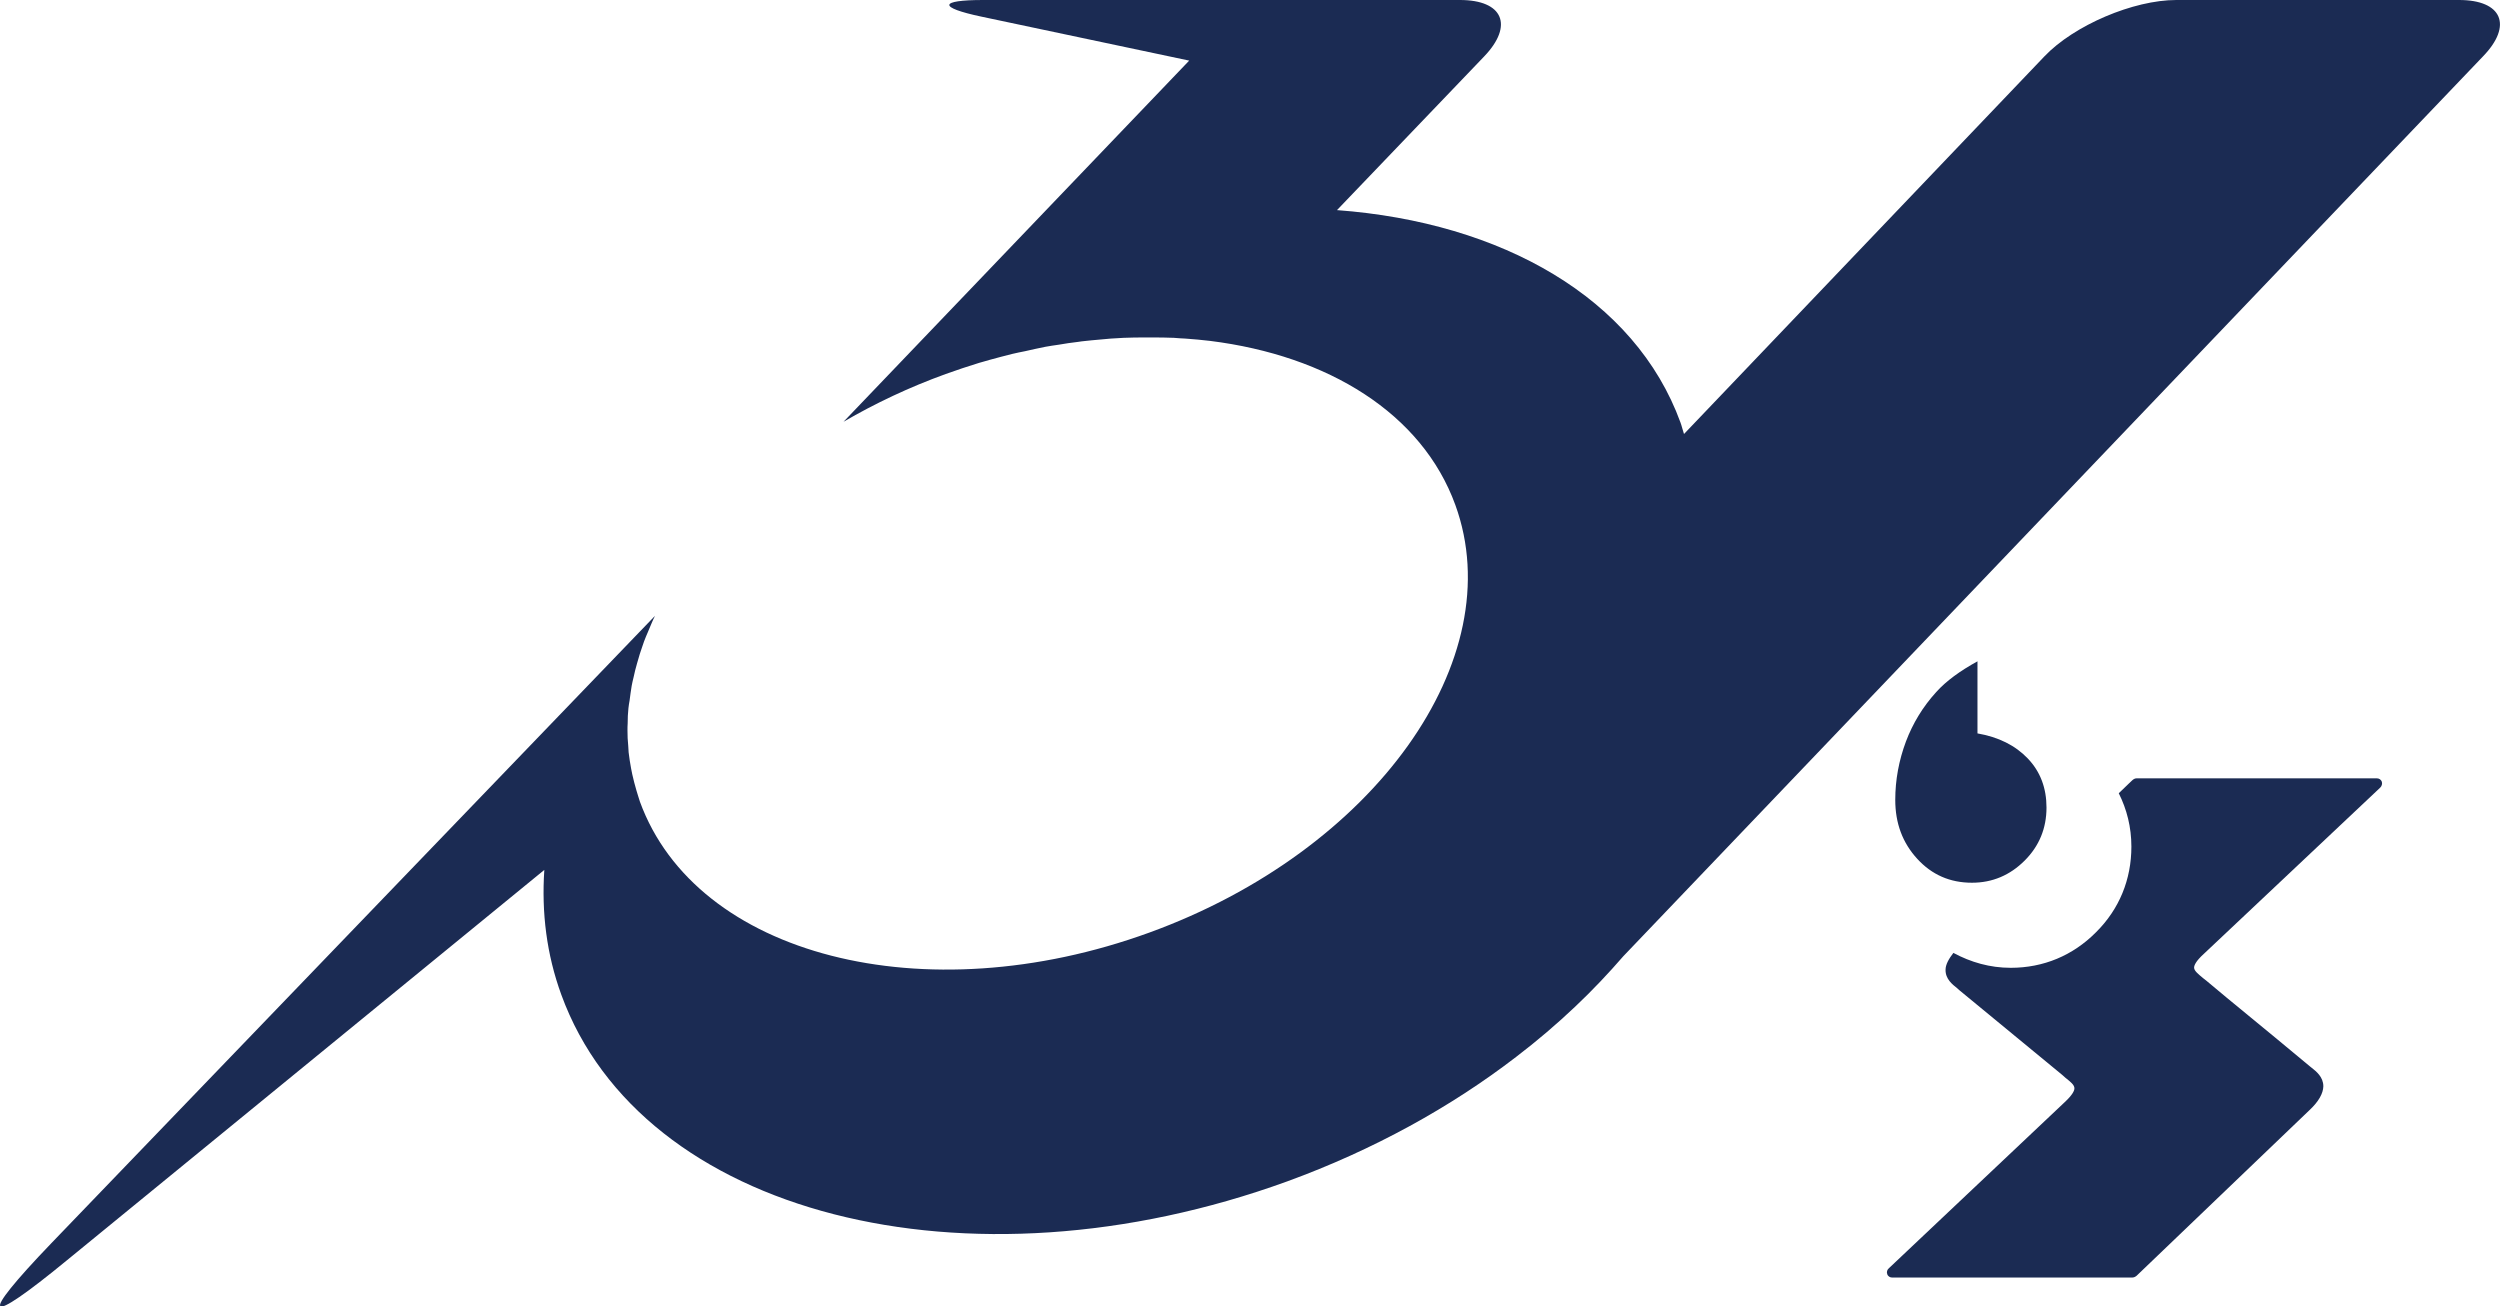 <?xml version="1.0" encoding="utf-8"?>
<!-- Generator: Adobe Illustrator 26.2.1, SVG Export Plug-In . SVG Version: 6.00 Build 0)  -->
<svg version="1.1" id="レイヤー_1" xmlns="http://www.w3.org/2000/svg" xmlns:xlink="http://www.w3.org/1999/xlink" x="0px"
	 y="0px" viewBox="0 0 130.76 68.33" style="enable-background:new 0 0 130.76 68.33;" xml:space="preserve">
<style type="text/css">
	.st0{fill:#1B2B53;}
</style>
<g>
	<path class="st0" d="M124.49,41.2c0.09-0.08,0.12-0.21,0.09-0.31c-0.04-0.11-0.14-0.18-0.26-0.18h-12.57
		c-0.08,0-0.15,0.04-0.21,0.09c0,0-0.28,0.26-0.72,0.69c0.42,0.84,0.66,1.77,0.66,2.79c0,1.72-0.63,3.27-1.85,4.48
		c-1.21,1.22-2.75,1.86-4.46,1.86c-1.09,0-2.09-0.29-3-0.78c-0.24,0.31-0.41,0.61-0.41,0.88c-0.01,0.49,0.36,0.77,0.61,0.97
		l0.11,0.1c0.8,0.66,4.84,3.98,5.38,4.43l0.18,0.16c0.25,0.2,0.47,0.37,0.46,0.55c0,0.11-0.09,0.33-0.51,0.72
		c-1.11,1.05-9.19,8.68-9.19,8.68c-0.1,0.08-0.13,0.21-0.09,0.31c0.03,0.11,0.14,0.18,0.25,0.18h12.57c0.08,0,0.16-0.04,0.22-0.09
		c0,0,7.9-7.57,9.05-8.67c0.48-0.45,0.71-0.87,0.72-1.24c0-0.49-0.37-0.78-0.61-0.97l-0.1-0.08c-0.24-0.21-2.86-2.37-4.36-3.6
		c-0.59-0.49-1.01-0.84-1.03-0.86l-0.19-0.15c-0.25-0.21-0.47-0.38-0.47-0.55c0-0.11,0.08-0.33,0.51-0.72
		C116.4,48.83,124.49,41.2,124.49,41.2z"/>
	<g>
		<path class="st0" d="M103.43,34.59v3.77c1.1,0.19,1.98,0.63,2.63,1.31c0.66,0.69,0.98,1.55,0.98,2.57c0,1.08-0.38,2.01-1.14,2.77
			c-0.77,0.77-1.69,1.16-2.76,1.16c-1.15,0-2.1-0.42-2.86-1.25c-0.77-0.84-1.15-1.86-1.15-3.08c0-1.05,0.19-2.07,0.56-3.06
			c0.36-0.95,0.88-1.81,1.58-2.58C101.79,35.62,102.52,35.09,103.43,34.59z"/>
	</g>
	<path class="st0" d="M128.62,0h-14.79c-2.24,0-5.35,1.32-6.9,2.95L88.08,22.7c-0.07-0.2-0.11-0.4-0.18-0.59
		c-2.37-6.52-9.35-10.48-17.97-11.12l7.7-8.04C79.18,1.33,78.62,0,76.36,0h-2.99c-0.02,0-0.03,0-0.05,0h-21.9
		c-2.32,0-2.36,0.39-0.09,0.87l10.87,2.3L44.12,22.06c1.65-0.96,3.44-1.81,5.35-2.5c0.58-0.21,1.16-0.4,1.74-0.58
		c0.19-0.06,0.38-0.1,0.56-0.16c0.39-0.1,0.79-0.22,1.18-0.31c0.22-0.05,0.44-0.1,0.66-0.14c0.35-0.08,0.71-0.16,1.06-0.23
		c0.23-0.04,0.47-0.08,0.7-0.11c0.34-0.06,0.68-0.11,1.03-0.15c0.23-0.04,0.46-0.05,0.69-0.08c0.33-0.03,0.67-0.06,1-0.09
		c0.23-0.01,0.45-0.03,0.68-0.04c0.33-0.01,0.66-0.02,0.98-0.02c0.22,0,0.45,0,0.66,0c0.33,0,0.66,0.01,0.99,0.02
		c0.2,0.02,0.41,0.03,0.61,0.04c0.43,0.03,0.86,0.07,1.28,0.12c6.17,0.77,11.09,3.79,12.83,8.58c2.93,8.06-4.23,18.09-16.01,22.37
		c-11.77,4.28-23.7,1.22-26.64-6.85c-0.07-0.19-0.11-0.38-0.18-0.58c-0.08-0.29-0.16-0.56-0.22-0.85c-0.02-0.1-0.04-0.2-0.06-0.3
		c-0.05-0.28-0.1-0.57-0.13-0.85c-0.01-0.11-0.01-0.22-0.02-0.33c-0.03-0.27-0.04-0.55-0.04-0.82c0-0.12,0-0.24,0.01-0.36
		c0-0.27,0.01-0.53,0.04-0.8c0.01-0.13,0.04-0.27,0.06-0.4c0.03-0.26,0.07-0.51,0.11-0.77c0.03-0.15,0.06-0.3,0.1-0.45
		c0.05-0.24,0.11-0.48,0.18-0.72c0.04-0.16,0.1-0.32,0.14-0.48c0.08-0.23,0.15-0.46,0.23-0.68c0.06-0.17,0.14-0.34,0.21-0.51
		c0.12-0.27,0.22-0.55,0.36-0.82L2.69,65.02c-3.89,4.05-3.51,4.45,0.82,0.89L28.47,45.5c-0.15,2.23,0.12,4.42,0.89,6.53
		c4.19,11.5,21.18,15.86,37.97,9.76c4.52-1.65,8.56-3.89,11.97-6.51c1.1-0.84,2.13-1.72,3.09-2.63c0.9-0.85,1.74-1.74,2.52-2.64
		l44.96-47.06C131.44,1.33,130.87,0,128.62,0z"/>
</g>
</svg>
